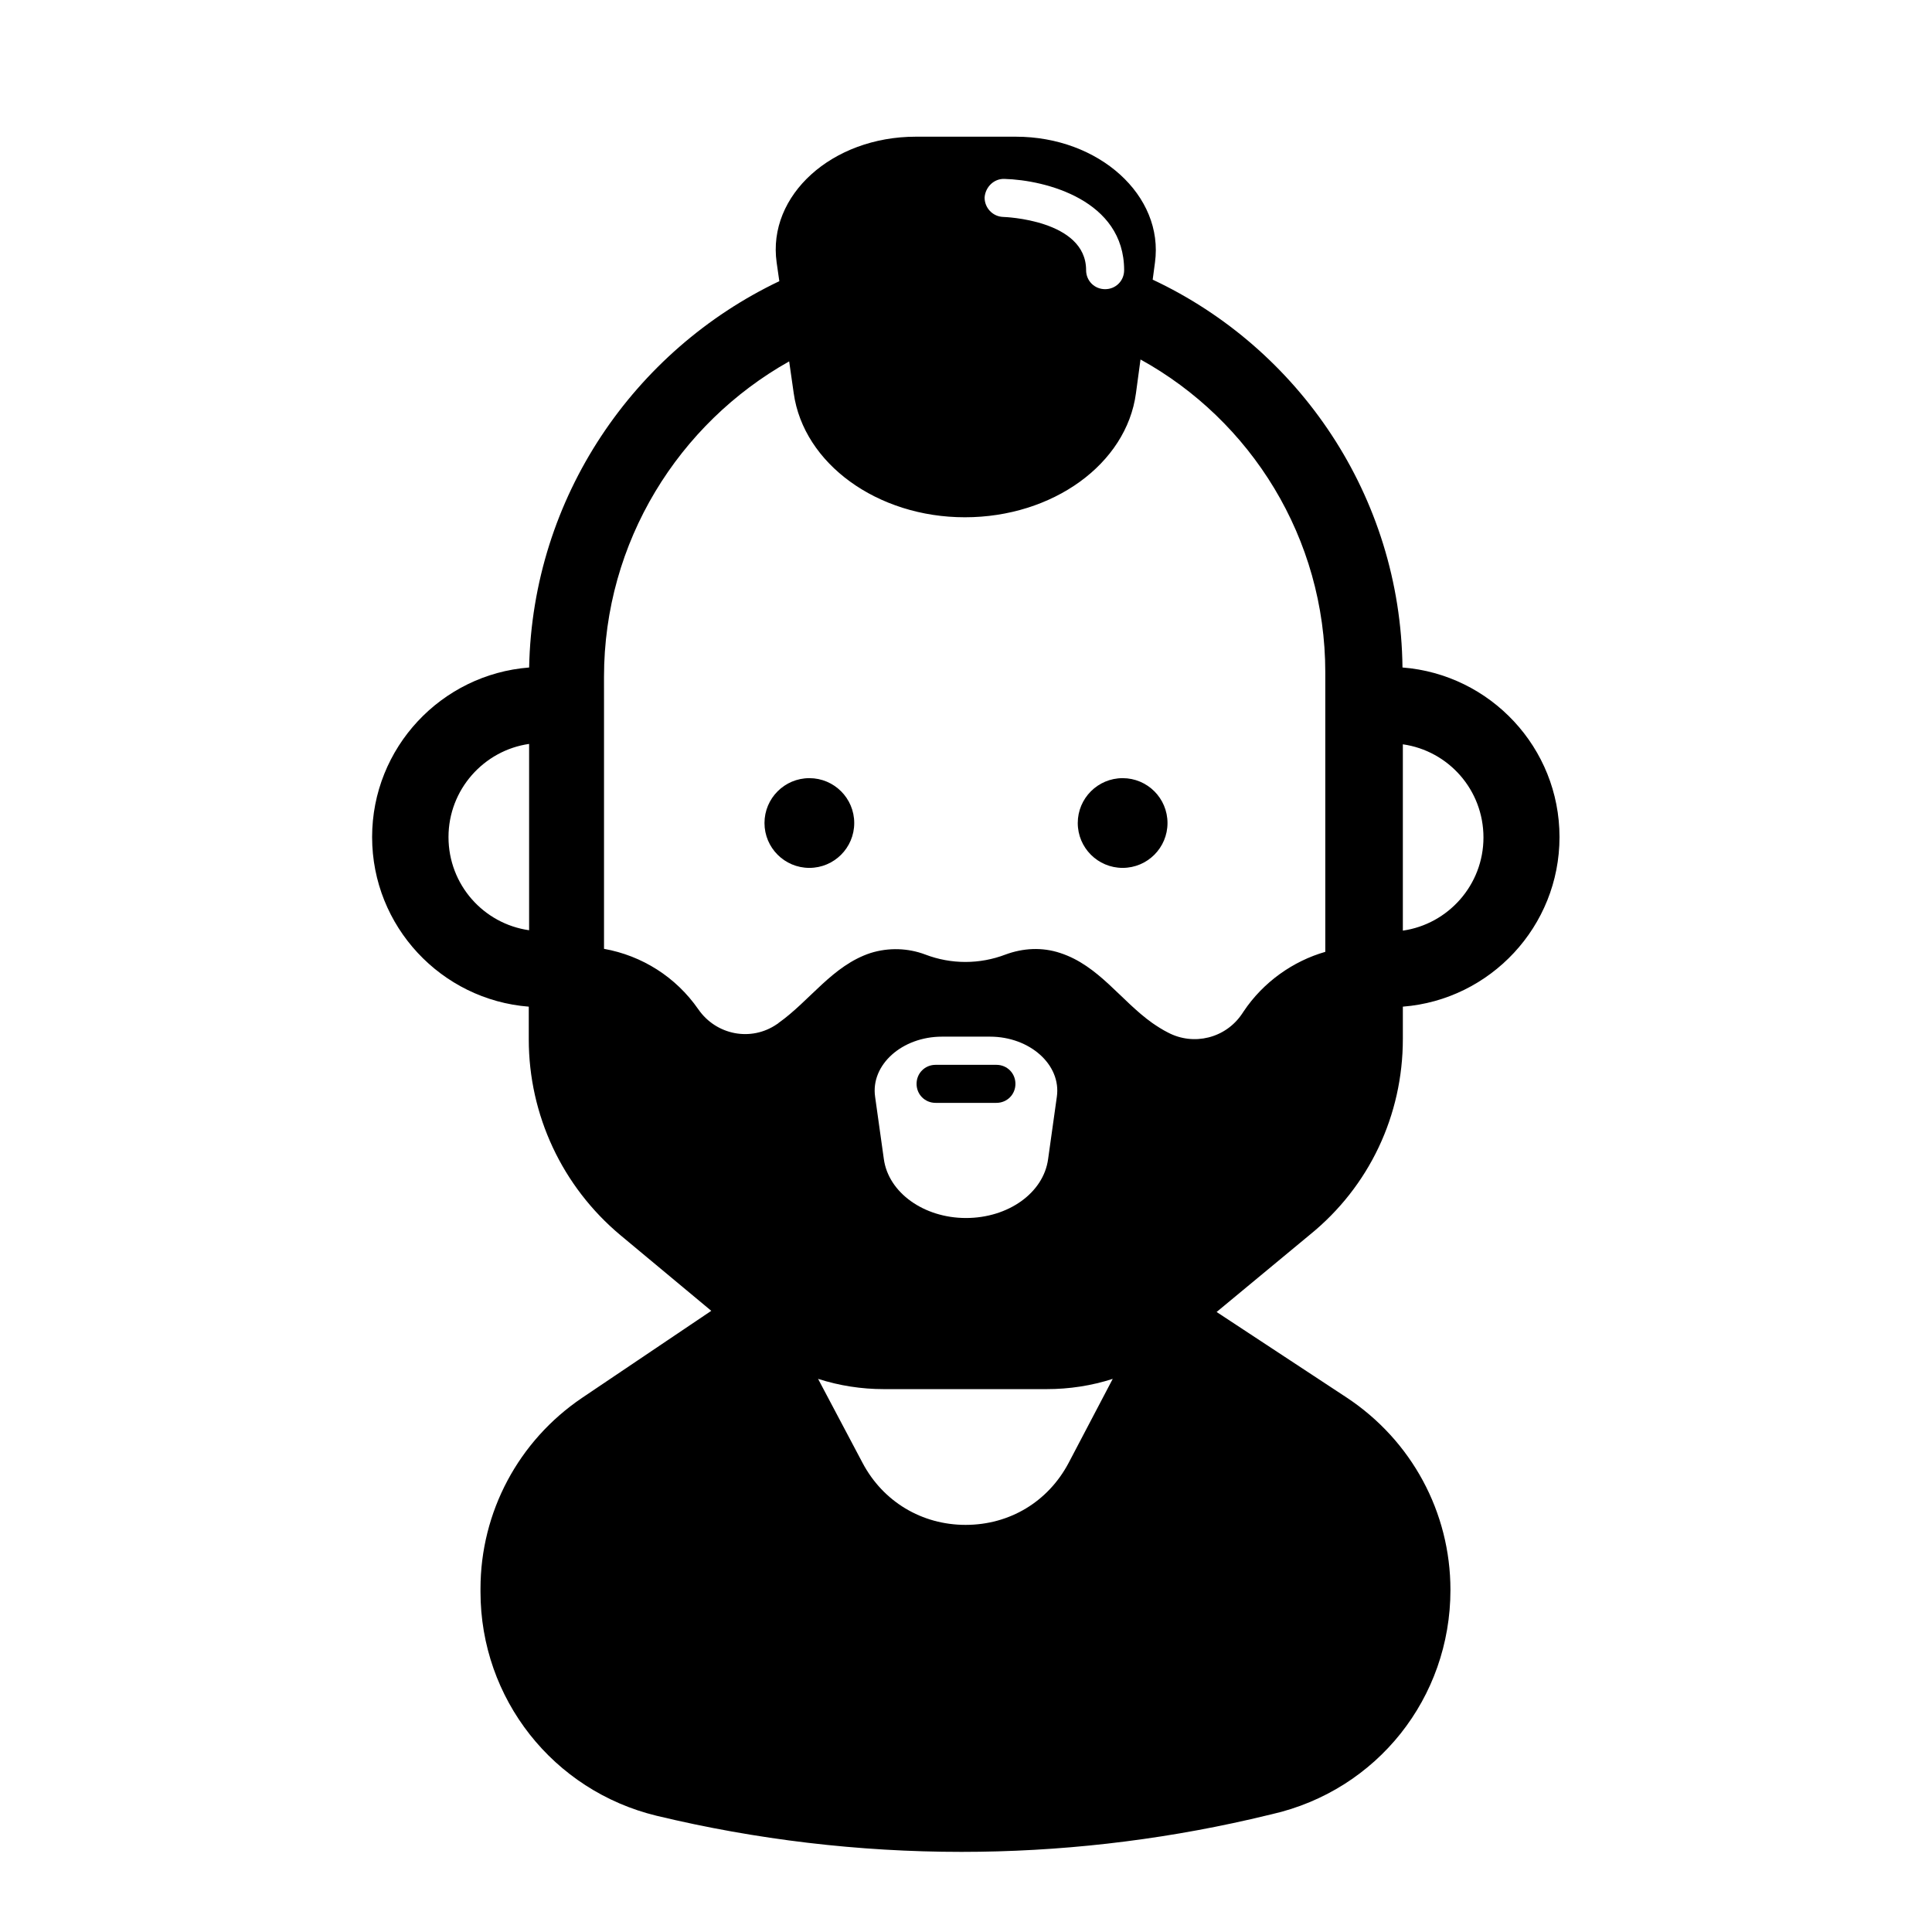 <?xml version="1.0" encoding="UTF-8"?>
<!-- The Best Svg Icon site in the world: iconSvg.co, Visit us! https://iconsvg.co -->
<svg fill="#000000" width="800px" height="800px" version="1.1" viewBox="144 144 512 512" xmlns="http://www.w3.org/2000/svg">
 <g>
  <path d="m370.38 362.11c0 6.566-5.324 11.887-11.891 11.887s-11.891-5.32-11.891-11.887c0-6.566 5.324-11.891 11.891-11.891s11.891 5.324 11.891 11.891"/>
  <path d="m453.4 362.11c0 6.566-5.324 11.887-11.891 11.887-6.566 0-11.891-5.32-11.891-11.887 0-6.566 5.324-11.891 11.891-11.891 6.566 0 11.891 5.324 11.891 11.891"/>
  <path d="m391.94 436.27h16.121c2.82 0 5.039-2.215 5.039-5.039 0-2.82-2.215-5.039-5.039-5.039h-16.121c-2.82 0-5.039 2.215-5.039 5.039 0 2.82 2.219 5.039 5.039 5.039z"/>
  <path d="m515.77 419.34v-8.566c23.176-1.812 41.516-21.262 41.516-44.941 0-23.68-18.34-43.125-41.613-44.941-0.504-45.445-27.508-84.641-66.199-102.78l0.605-4.535c2.418-17.734-14.812-33.352-36.879-33.352h-26.5c-22.168 0-39.398 15.516-36.879 33.352l0.707 4.938c-38.492 18.34-65.395 57.234-66.301 102.38-23.277 1.812-41.613 21.262-41.613 44.941 0 23.68 18.34 43.125 41.516 44.941v8.664c0 20.051 8.867 38.996 24.285 51.891l24.082 20.051-34.258 23.074c-16.828 11.387-26.902 30.23-26.902 50.582v0.805c0 28.312 19.246 52.699 46.652 59.348 26.398 6.348 53.605 9.574 80.812 9.574 25.797 0 51.59-2.922 76.68-8.664l5.543-1.309c27.91-6.348 47.359-30.832 47.359-59.449 0-20.555-10.277-39.598-27.508-50.984l-34.461-22.672 24.688-20.453c15.801-12.793 24.668-31.738 24.668-51.891zm0-78.09c12.09 1.715 21.363 12.09 21.363 24.688 0 12.594-9.371 22.973-21.363 24.688zm-231.55 49.273c-12.09-1.715-21.363-12.09-21.363-24.688 0-12.594 9.371-22.973 21.363-24.688zm125.95-199.11c10.984 0.301 31.738 5.644 31.738 24.184 0 2.82-2.215 5.039-5.039 5.039-2.82 0-5.039-2.215-5.039-5.039 0-13.402-21.766-14.105-21.965-14.105-2.82-0.102-4.938-2.418-4.938-5.141 0.203-2.82 2.519-5.039 5.242-4.938zm17.027 340.27c-5.441 10.277-15.617 16.426-27.305 16.426-11.586 0-21.867-6.144-27.305-16.426l-11.789-22.27c5.644 1.812 11.488 2.719 17.434 2.719h43.125c6.047 0 11.891-0.906 17.531-2.719zm-33.551-112.96h12.695c10.578 0 18.941 7.457 17.734 15.922l-2.316 16.523c-1.211 8.969-10.578 15.617-21.766 15.617-11.184 0-20.555-6.75-21.766-15.617l-2.316-16.523c-1.211-8.465 7.152-15.922 17.734-15.922zm79.902-6.648-0.402 0.605c-4.332 6.449-12.797 8.566-19.648 4.938-1.41-0.707-2.82-1.613-4.133-2.519-8.363-5.945-14.207-15.215-24.383-18.539-4.836-1.613-9.875-1.309-14.508 0.402-6.852 2.621-14.41 2.621-21.262 0-4.535-1.715-9.672-1.914-14.508-0.402-10.078 3.324-16.02 12.594-24.383 18.539-0.102 0.102-0.203 0.203-0.402 0.301-6.852 4.734-16.121 2.922-20.859-3.93-5.945-8.566-14.914-14.207-24.988-16.02v-64.688l-0.004-7.359c0-35.871 19.852-67.207 49.07-83.633l1.211 8.465c2.621 18.641 22.168 32.848 45.344 32.848 23.277 0 42.824-14.105 45.344-32.848l1.211-8.969c29.223 16.121 48.969 47.258 48.969 82.926v74.059c-8.469 2.422-16.43 7.965-21.668 15.824z"/>
 </g>
</svg>